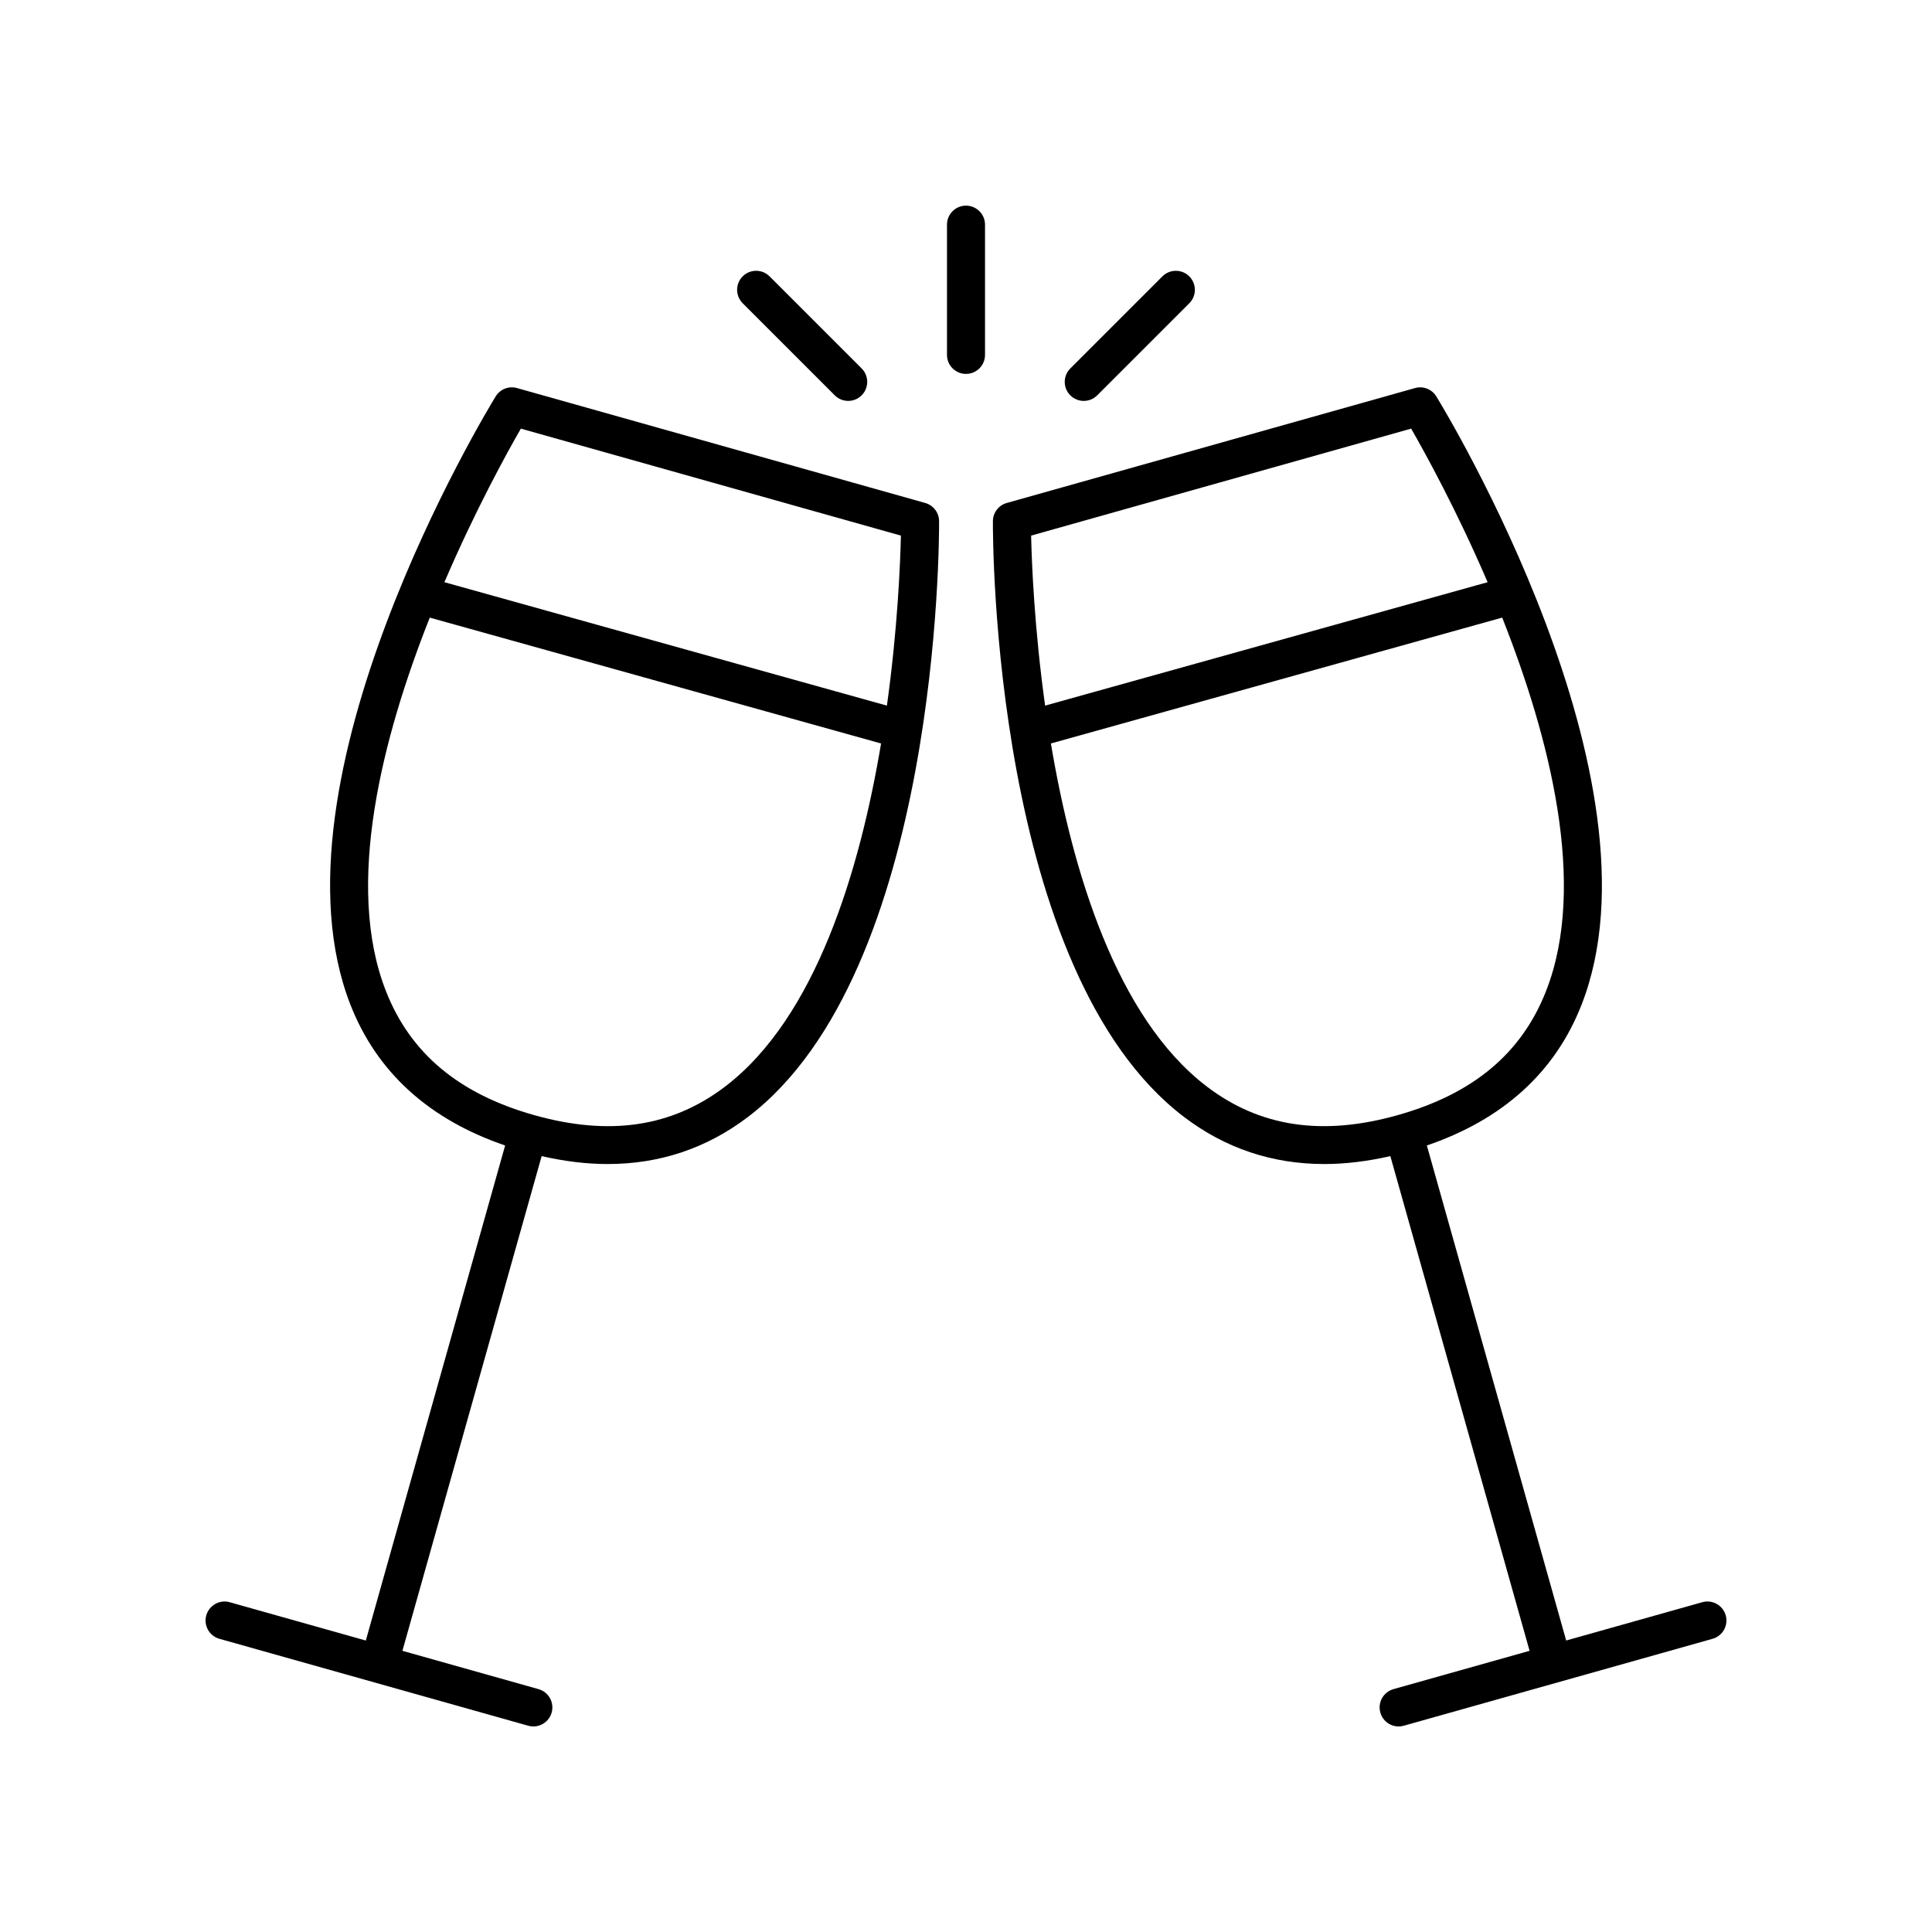 <?xml version="1.0" encoding="UTF-8"?>
<!-- The Best Svg Icon site in the world: iconSvg.co, Visit us! https://iconsvg.co -->
<svg fill="#000000" width="800px" height="800px" version="1.1" viewBox="144 144 512 512" xmlns="http://www.w3.org/2000/svg">
 <g>
  <path d="m202.15 578.3 81.828 23.035c0.453 0.129 0.914 0.191 1.367 0.191 2.199 0 4.223-1.453 4.848-3.676 0.754-2.68-0.809-5.461-3.488-6.215l-36.062-10.152 36.898-131.1c6.047 1.379 11.887 2.098 17.496 2.098 13.82 0 26.277-4.176 37.215-12.504 50.633-38.543 50.641-153.01 50.617-157.86-0.012-2.25-1.512-4.215-3.676-4.824l-108.18-30.453c-2.18-0.621-4.481 0.297-5.656 2.215-2.535 4.133-61.73 101.88-38.48 161.23 7.023 17.918 20.852 30.395 40.988 37.281l-36.922 131.19-36.066-10.152c-2.641-0.758-5.457 0.809-6.215 3.484-0.75 2.676 0.809 5.457 3.488 6.211zm79.879-320.71 100.72 28.352c-0.164 7.332-0.863 24.582-3.707 45.055l-117.27-32.707c8.191-19.098 16.582-34.309 20.262-40.699zm-35.766 149.03c-11.027-28.133-0.891-67.348 11.629-98.945l119.6 33.355c-5.641 33.621-17.277 72.617-41.355 90.941-14.055 10.699-30.602 13.172-50.562 7.551-19.98-5.625-32.84-16.387-39.312-32.902z"/>
  <path d="m405.04 238.05v-34.512c0-2.781-2.254-5.039-5.039-5.039s-5.039 2.254-5.039 5.039v34.512c0 2.781 2.254 5.039 5.039 5.039 2.789 0 5.039-2.258 5.039-5.039z"/>
  <path d="m340.82 217.24c-1.969 1.969-1.969 5.156 0 7.125l24.402 24.402c0.984 0.984 2.273 1.477 3.562 1.477 1.289 0 2.578-0.492 3.562-1.477 1.969-1.969 1.969-5.156 0-7.125l-24.402-24.402c-1.969-1.969-5.156-1.969-7.125 0z"/>
  <path d="m434.77 248.77 24.406-24.402c1.969-1.965 1.969-5.156 0-7.125s-5.156-1.969-7.125 0l-24.406 24.402c-1.969 1.965-1.969 5.156 0 7.125 0.984 0.984 2.273 1.477 3.562 1.477 1.289 0 2.578-0.492 3.562-1.477z"/>
  <path d="m563.12 410.29c23.254-59.355-35.945-157.1-38.48-161.23-1.176-1.922-3.488-2.84-5.656-2.215l-108.18 30.449c-2.164 0.609-3.664 2.574-3.676 4.824-0.023 4.856-0.016 119.32 50.617 157.86 10.938 8.328 23.395 12.504 37.215 12.504 5.606 0 11.453-0.719 17.496-2.098l36.898 131.1-36.062 10.152c-2.68 0.754-4.242 3.535-3.488 6.215 0.625 2.223 2.648 3.676 4.848 3.676 0.453 0 0.914-0.062 1.367-0.191l81.828-23.035c2.68-0.754 4.242-3.535 3.488-6.215-0.754-2.676-3.551-4.242-6.215-3.484l-36.066 10.152-36.922-131.19c20.137-6.883 33.969-19.359 40.988-37.277zm-45.152-152.7c3.676 6.394 12.07 21.602 20.266 40.699l-117.27 32.707c-2.848-20.473-3.543-37.723-3.707-45.055zm-3.551 181.93c-19.969 5.625-36.5 3.148-50.562-7.551-24.074-18.32-35.715-57.32-41.355-90.941l119.6-33.355c12.52 31.602 22.656 70.812 11.629 98.945-6.465 16.516-19.328 27.277-39.312 32.902z"/>
 </g>
</svg>